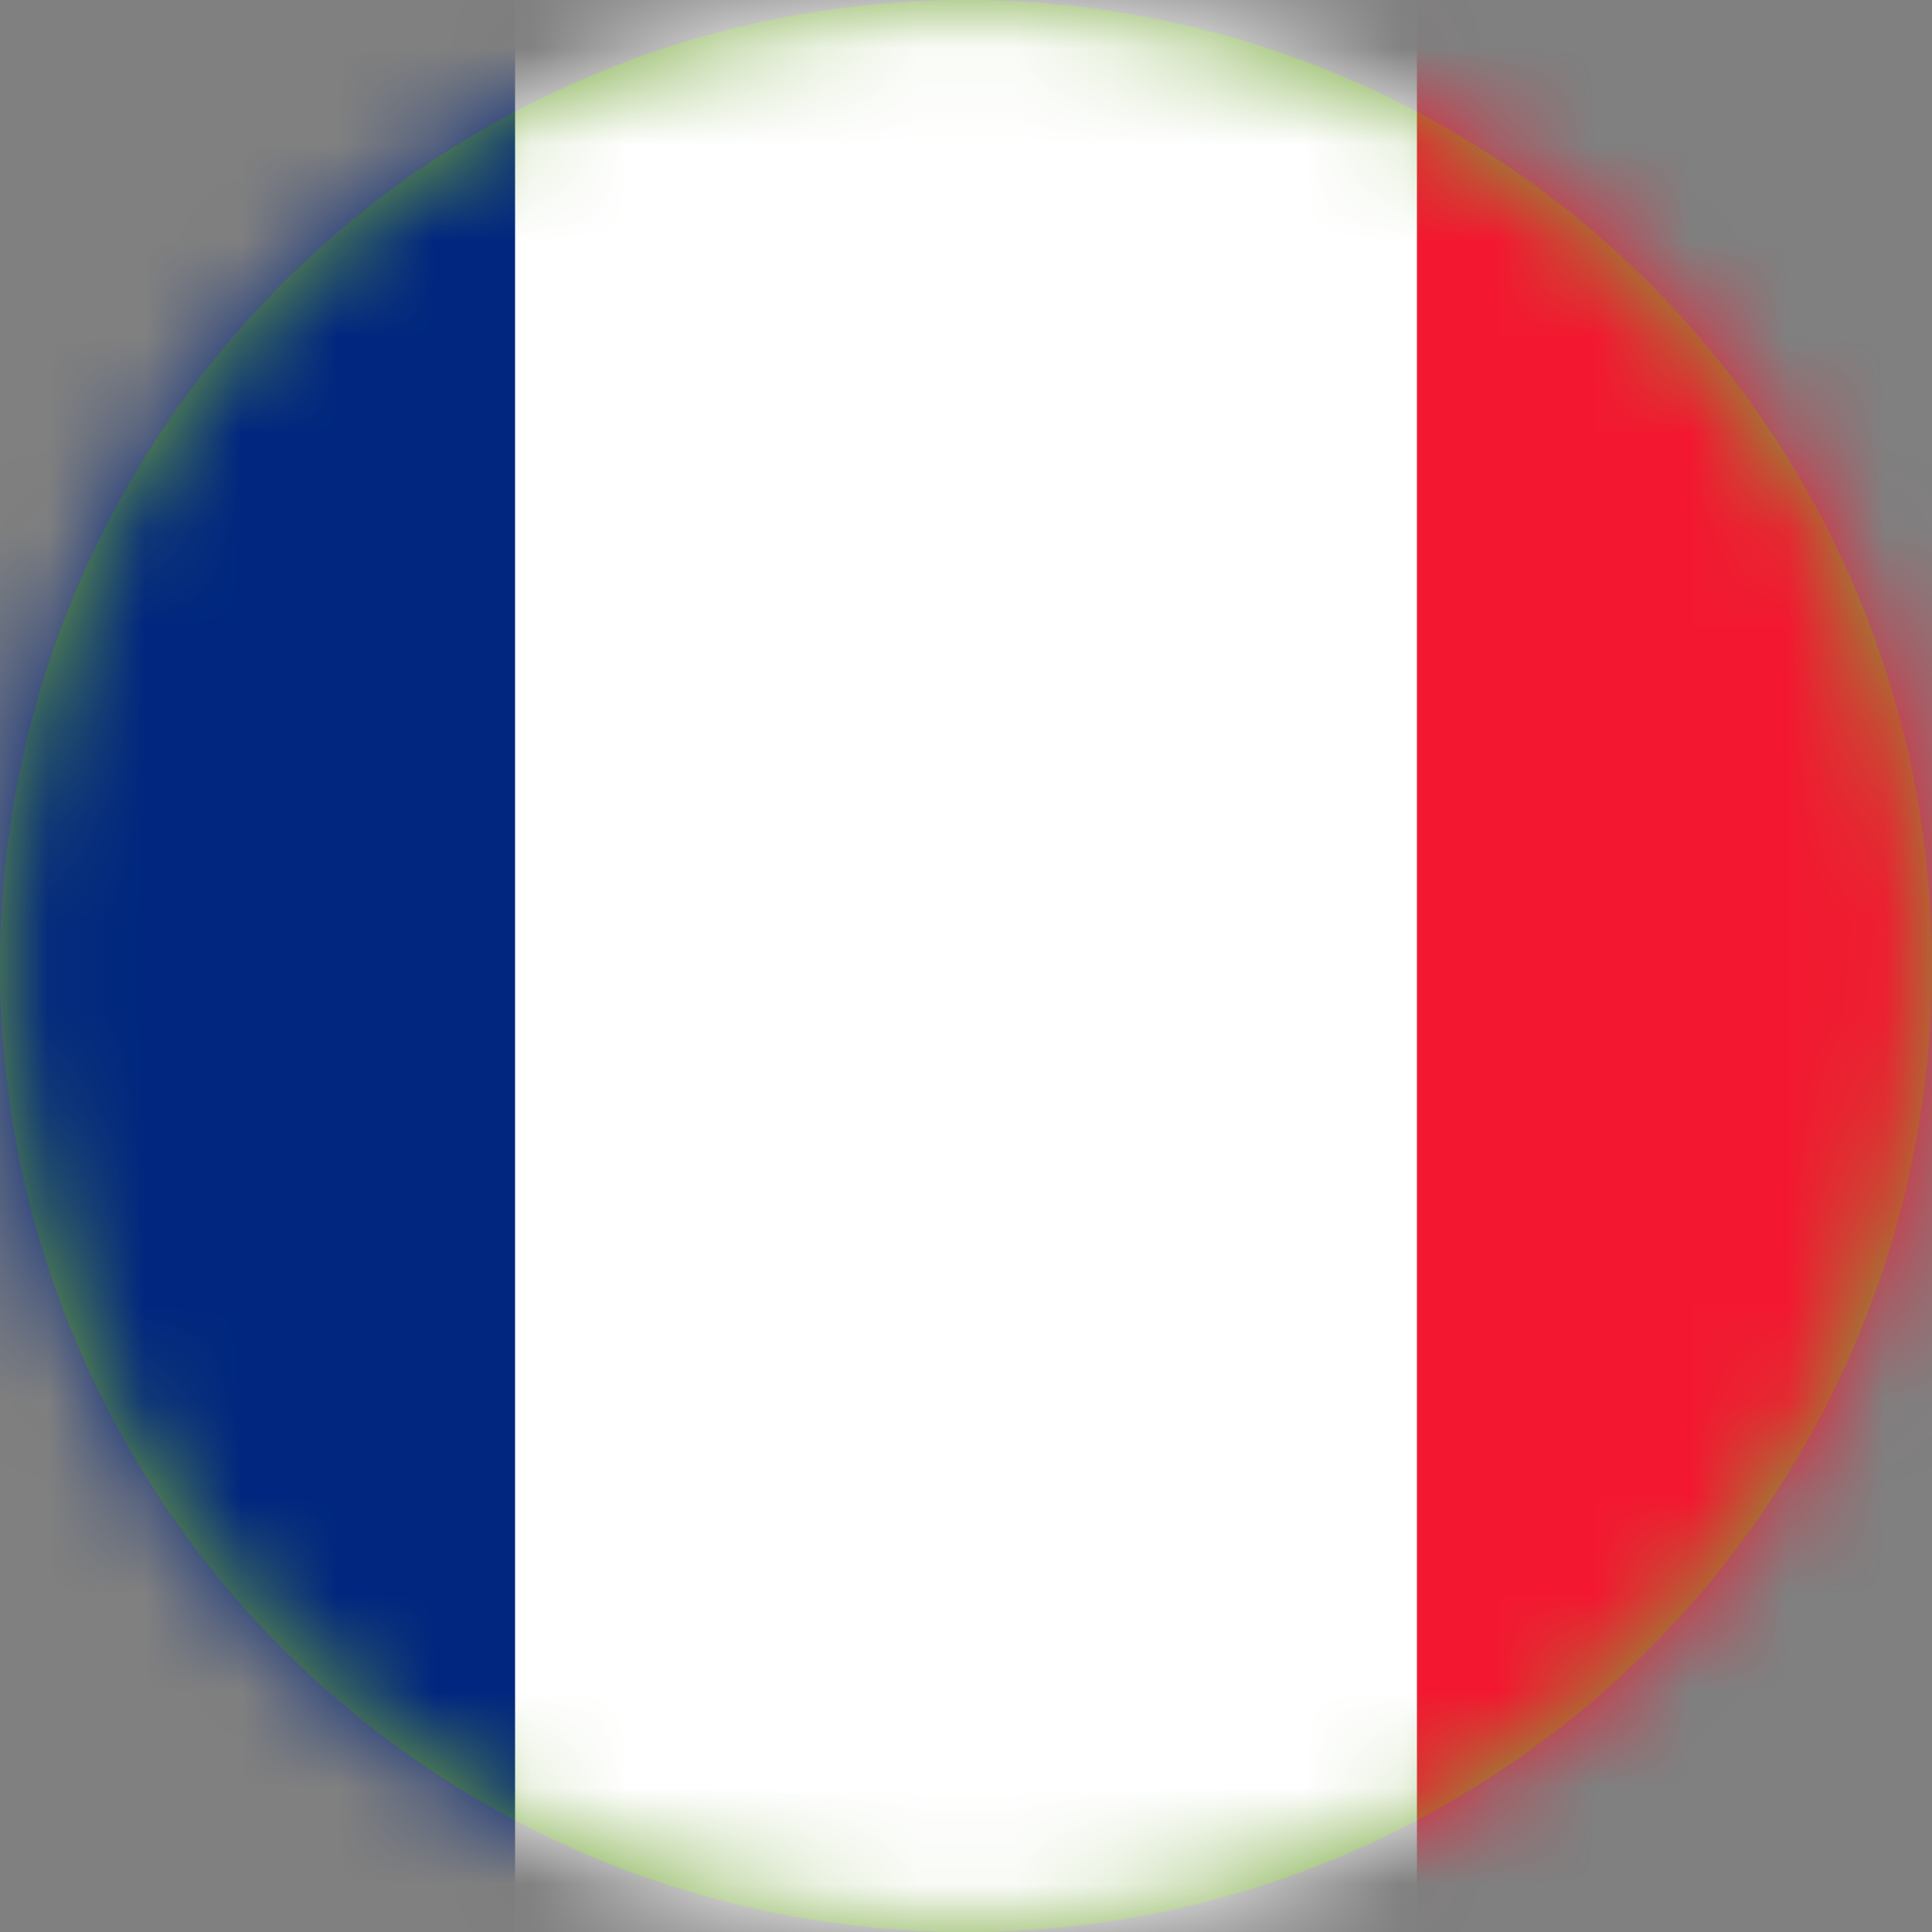 <svg width="20" height="20" viewBox="0 0 20 20" xmlns="http://www.w3.org/2000/svg" xmlns:xlink="http://www.w3.org/1999/xlink">
    <rect x="0" y="0" width="20" height="20" fill="#808080" stroke="none"/>
    <defs>
        <circle id="a" cx="10" cy="10" r="10"/>
    </defs>
    <g fill="none" fill-rule="evenodd">
        <mask id="b" fill="#fff">
            <use xlink:href="#a"/>
        </mask>
        <use fill="#76A73A" xlink:href="#a"/>
        <g mask="url(#b)" fill-rule="nonzero">
            <path fill="#FFF" d="M-4-1h28v21H-4z"/>
            <path fill="#00267F" d="M-4-1h9.332v21H-4z"/>
            <path fill="#F31830" d="M14.668-1H24v21h-9.332z"/>
        </g>
    </g>
</svg>
